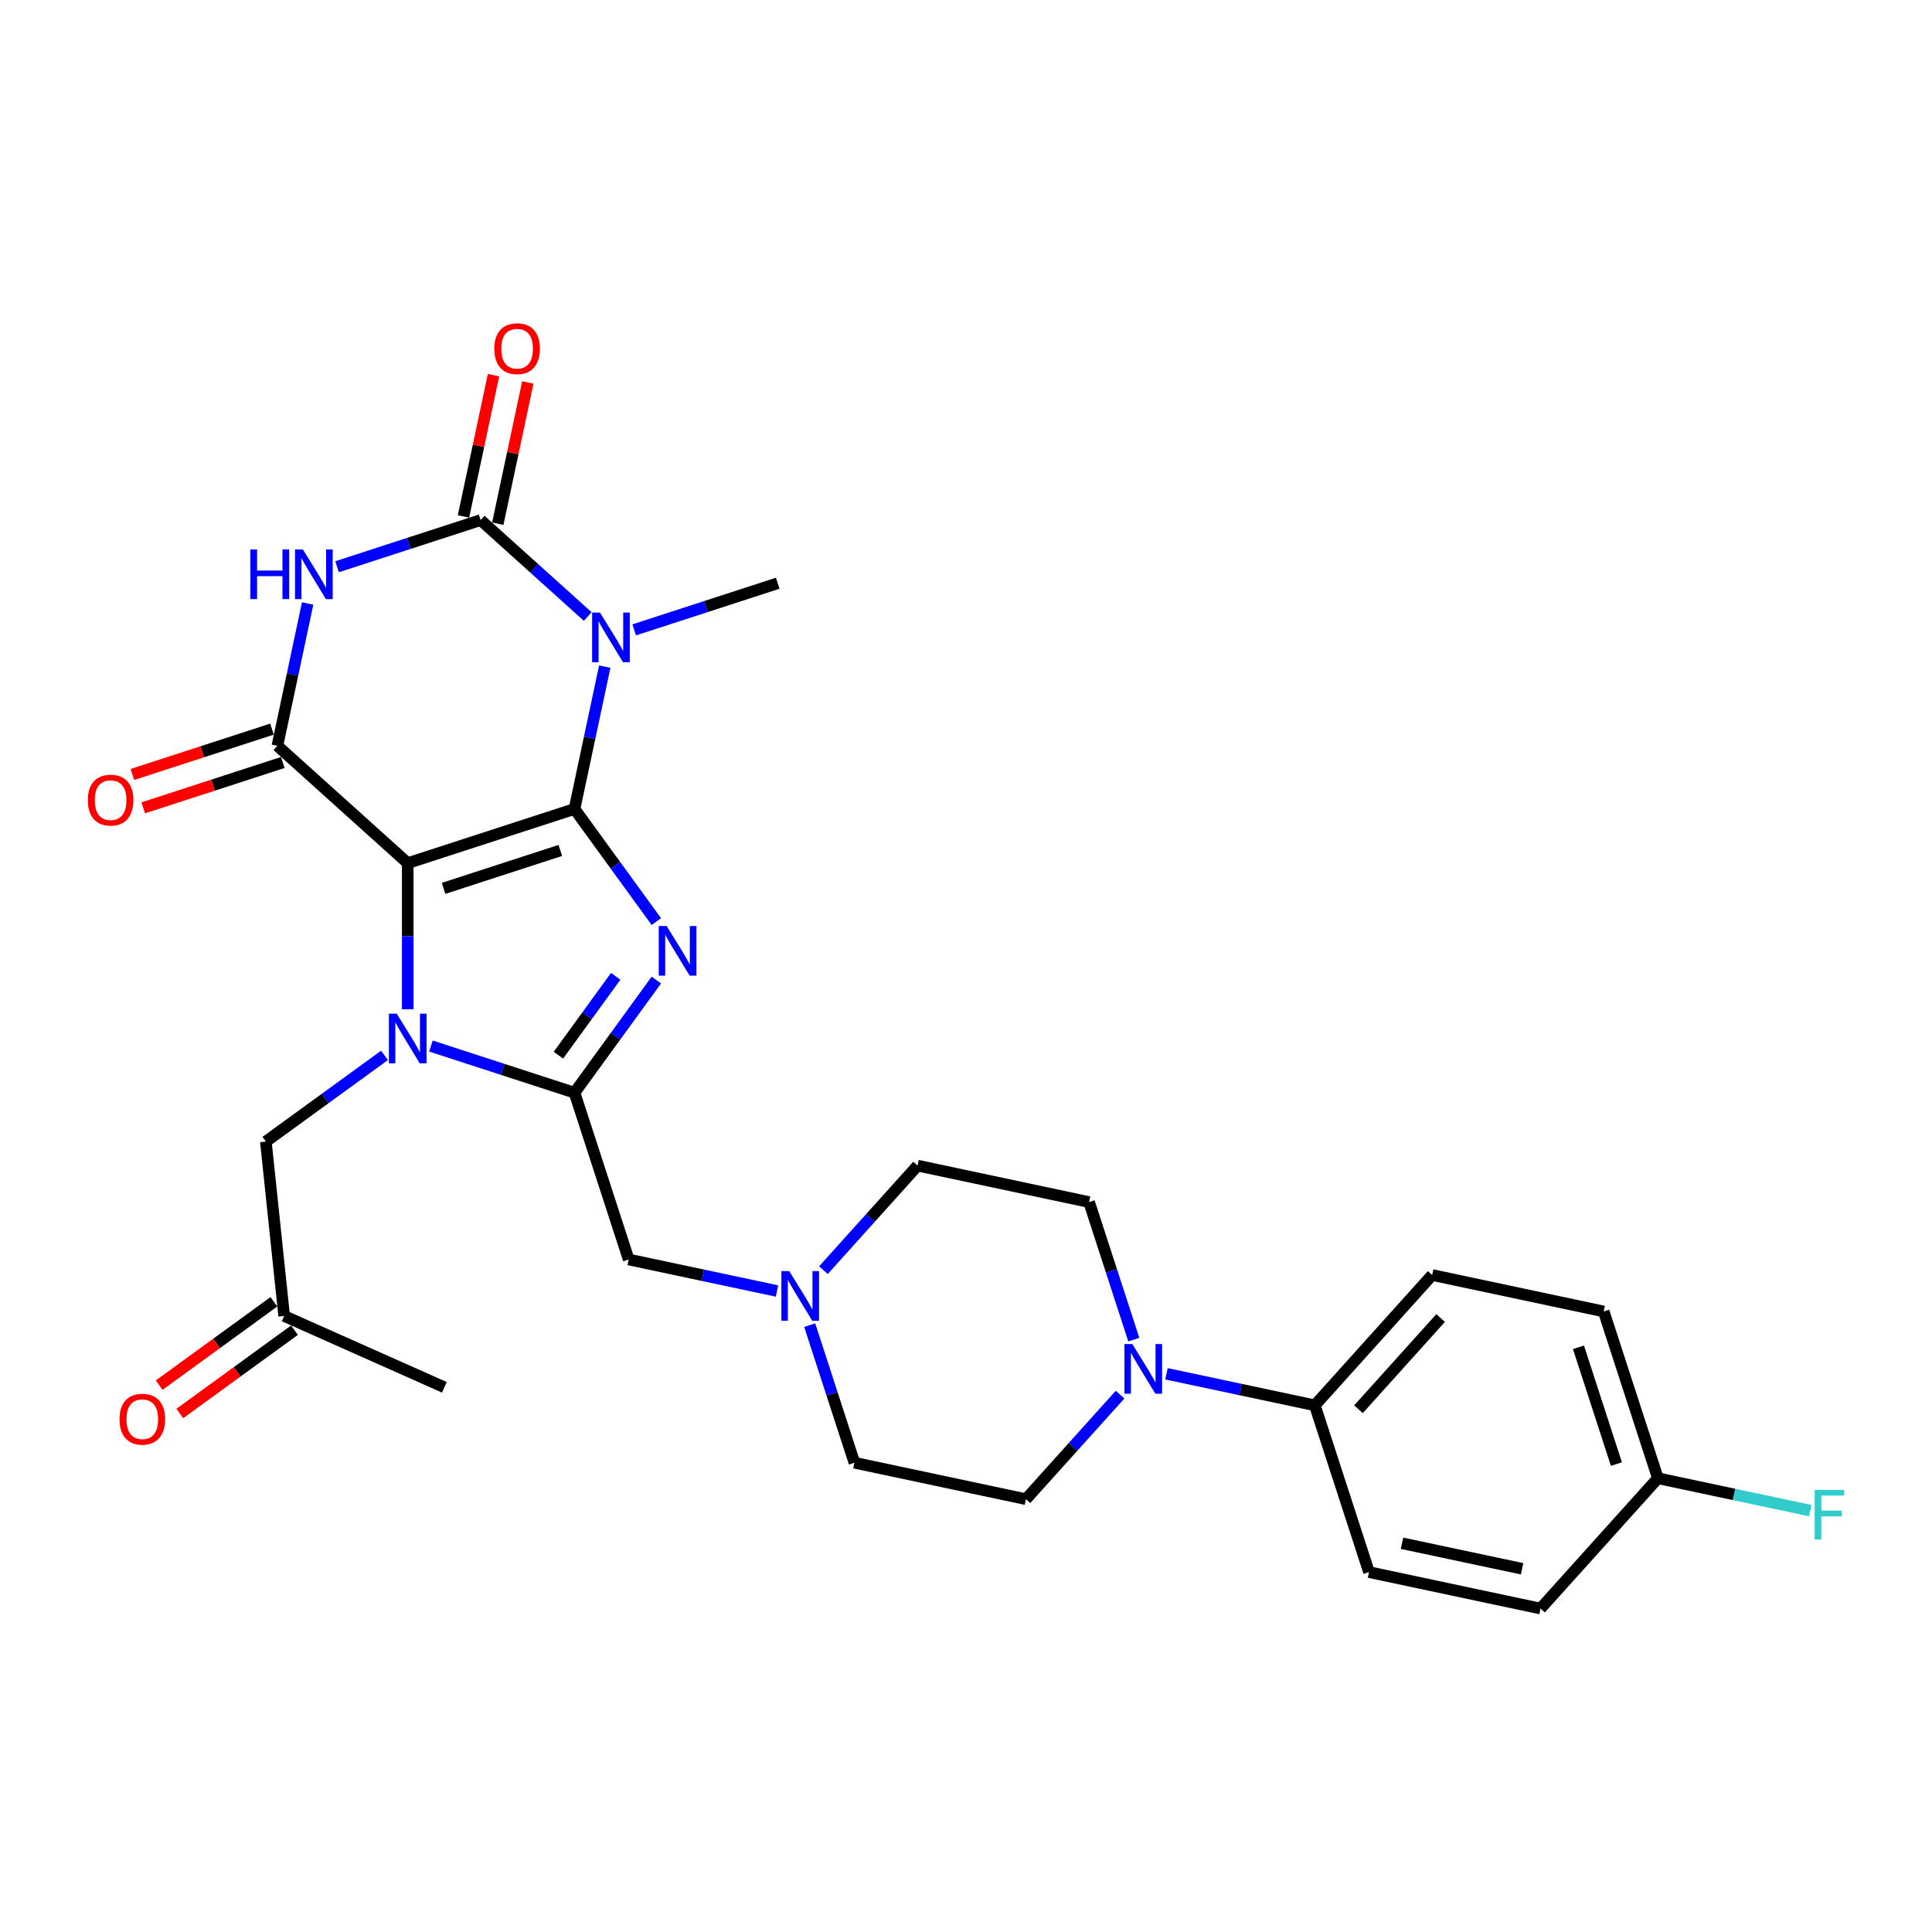 <?xml version='1.0' encoding='iso-8859-1'?>
<svg version='1.1' baseProfile='full'
              xmlns='http://www.w3.org/2000/svg'
                      xmlns:rdkit='http://www.rdkit.org/xml'
                      xmlns:xlink='http://www.w3.org/1999/xlink'
                  xml:space='preserve'
width='1000px' height='1000px' viewBox='0 0 1000 1000'>
<!-- END OF HEADER -->
<rect style='opacity:1.0;fill:#FFFFFF;stroke:none' width='1000' height='1000' x='0' y='0'> </rect>
<path class='bond-0' d='M 297.36,418.713 L 211.034,446.762' style='fill:none;fill-rule:evenodd;stroke:#000000;stroke-width:6px;stroke-linecap:butt;stroke-linejoin:miter;stroke-opacity:1' />
<path class='bond-0' d='M 290.021,440.186 L 229.593,459.82' style='fill:none;fill-rule:evenodd;stroke:#000000;stroke-width:6px;stroke-linecap:butt;stroke-linejoin:miter;stroke-opacity:1' />
<path class='bond-1' d='M 297.36,418.713 L 318.543,447.869' style='fill:none;fill-rule:evenodd;stroke:#000000;stroke-width:6px;stroke-linecap:butt;stroke-linejoin:miter;stroke-opacity:1' />
<path class='bond-1' d='M 318.543,447.869 L 339.726,477.024' style='fill:none;fill-rule:evenodd;stroke:#0000FF;stroke-width:6px;stroke-linecap:butt;stroke-linejoin:miter;stroke-opacity:1' />
<path class='bond-3' d='M 297.36,418.713 L 305.189,381.882' style='fill:none;fill-rule:evenodd;stroke:#000000;stroke-width:6px;stroke-linecap:butt;stroke-linejoin:miter;stroke-opacity:1' />
<path class='bond-3' d='M 305.189,381.882 L 313.018,345.051' style='fill:none;fill-rule:evenodd;stroke:#0000FF;stroke-width:6px;stroke-linecap:butt;stroke-linejoin:miter;stroke-opacity:1' />
<path class='bond-2' d='M 211.034,446.762 L 211.034,484.585' style='fill:none;fill-rule:evenodd;stroke:#000000;stroke-width:6px;stroke-linecap:butt;stroke-linejoin:miter;stroke-opacity:1' />
<path class='bond-2' d='M 211.034,484.585 L 211.034,522.409' style='fill:none;fill-rule:evenodd;stroke:#0000FF;stroke-width:6px;stroke-linecap:butt;stroke-linejoin:miter;stroke-opacity:1' />
<path class='bond-7' d='M 211.034,446.762 L 143.58,386.026' style='fill:none;fill-rule:evenodd;stroke:#000000;stroke-width:6px;stroke-linecap:butt;stroke-linejoin:miter;stroke-opacity:1' />
<path class='bond-4' d='M 339.726,507.268 L 318.543,536.424' style='fill:none;fill-rule:evenodd;stroke:#0000FF;stroke-width:6px;stroke-linecap:butt;stroke-linejoin:miter;stroke-opacity:1' />
<path class='bond-4' d='M 318.543,536.424 L 297.36,565.58' style='fill:none;fill-rule:evenodd;stroke:#000000;stroke-width:6px;stroke-linecap:butt;stroke-linejoin:miter;stroke-opacity:1' />
<path class='bond-4' d='M 318.684,505.345 L 303.856,525.754' style='fill:none;fill-rule:evenodd;stroke:#0000FF;stroke-width:6px;stroke-linecap:butt;stroke-linejoin:miter;stroke-opacity:1' />
<path class='bond-4' d='M 303.856,525.754 L 289.028,546.162' style='fill:none;fill-rule:evenodd;stroke:#000000;stroke-width:6px;stroke-linecap:butt;stroke-linejoin:miter;stroke-opacity:1' />
<path class='bond-11' d='M 199.017,546.262 L 168.309,568.572' style='fill:none;fill-rule:evenodd;stroke:#0000FF;stroke-width:6px;stroke-linecap:butt;stroke-linejoin:miter;stroke-opacity:1' />
<path class='bond-11' d='M 168.309,568.572 L 137.601,590.883' style='fill:none;fill-rule:evenodd;stroke:#000000;stroke-width:6px;stroke-linecap:butt;stroke-linejoin:miter;stroke-opacity:1' />
<path class='bond-29' d='M 223.052,541.435 L 260.206,553.508' style='fill:none;fill-rule:evenodd;stroke:#0000FF;stroke-width:6px;stroke-linecap:butt;stroke-linejoin:miter;stroke-opacity:1' />
<path class='bond-29' d='M 260.206,553.508 L 297.36,565.58' style='fill:none;fill-rule:evenodd;stroke:#000000;stroke-width:6px;stroke-linecap:butt;stroke-linejoin:miter;stroke-opacity:1' />
<path class='bond-5' d='M 304.214,319.108 L 276.496,294.15' style='fill:none;fill-rule:evenodd;stroke:#0000FF;stroke-width:6px;stroke-linecap:butt;stroke-linejoin:miter;stroke-opacity:1' />
<path class='bond-5' d='M 276.496,294.15 L 248.778,269.193' style='fill:none;fill-rule:evenodd;stroke:#000000;stroke-width:6px;stroke-linecap:butt;stroke-linejoin:miter;stroke-opacity:1' />
<path class='bond-18' d='M 328.25,326.024 L 365.404,313.952' style='fill:none;fill-rule:evenodd;stroke:#0000FF;stroke-width:6px;stroke-linecap:butt;stroke-linejoin:miter;stroke-opacity:1' />
<path class='bond-18' d='M 365.404,313.952 L 402.558,301.88' style='fill:none;fill-rule:evenodd;stroke:#000000;stroke-width:6px;stroke-linecap:butt;stroke-linejoin:miter;stroke-opacity:1' />
<path class='bond-9' d='M 297.36,565.58 L 325.409,651.905' style='fill:none;fill-rule:evenodd;stroke:#000000;stroke-width:6px;stroke-linecap:butt;stroke-linejoin:miter;stroke-opacity:1' />
<path class='bond-6' d='M 248.778,269.193 L 211.624,281.265' style='fill:none;fill-rule:evenodd;stroke:#000000;stroke-width:6px;stroke-linecap:butt;stroke-linejoin:miter;stroke-opacity:1' />
<path class='bond-6' d='M 211.624,281.265 L 174.47,293.337' style='fill:none;fill-rule:evenodd;stroke:#0000FF;stroke-width:6px;stroke-linecap:butt;stroke-linejoin:miter;stroke-opacity:1' />
<path class='bond-12' d='M 257.656,271.08 L 265.427,234.521' style='fill:none;fill-rule:evenodd;stroke:#000000;stroke-width:6px;stroke-linecap:butt;stroke-linejoin:miter;stroke-opacity:1' />
<path class='bond-12' d='M 265.427,234.521 L 273.198,197.962' style='fill:none;fill-rule:evenodd;stroke:#FF0000;stroke-width:6px;stroke-linecap:butt;stroke-linejoin:miter;stroke-opacity:1' />
<path class='bond-12' d='M 239.899,267.305 L 247.67,230.746' style='fill:none;fill-rule:evenodd;stroke:#000000;stroke-width:6px;stroke-linecap:butt;stroke-linejoin:miter;stroke-opacity:1' />
<path class='bond-12' d='M 247.67,230.746 L 255.441,194.187' style='fill:none;fill-rule:evenodd;stroke:#FF0000;stroke-width:6px;stroke-linecap:butt;stroke-linejoin:miter;stroke-opacity:1' />
<path class='bond-30' d='M 159.238,312.364 L 151.409,349.195' style='fill:none;fill-rule:evenodd;stroke:#0000FF;stroke-width:6px;stroke-linecap:butt;stroke-linejoin:miter;stroke-opacity:1' />
<path class='bond-30' d='M 151.409,349.195 L 143.58,386.026' style='fill:none;fill-rule:evenodd;stroke:#000000;stroke-width:6px;stroke-linecap:butt;stroke-linejoin:miter;stroke-opacity:1' />
<path class='bond-13' d='M 140.775,377.394 L 104.647,389.133' style='fill:none;fill-rule:evenodd;stroke:#000000;stroke-width:6px;stroke-linecap:butt;stroke-linejoin:miter;stroke-opacity:1' />
<path class='bond-13' d='M 104.647,389.133 L 68.519,400.871' style='fill:none;fill-rule:evenodd;stroke:#FF0000;stroke-width:6px;stroke-linecap:butt;stroke-linejoin:miter;stroke-opacity:1' />
<path class='bond-13' d='M 146.385,394.659 L 110.257,406.398' style='fill:none;fill-rule:evenodd;stroke:#000000;stroke-width:6px;stroke-linecap:butt;stroke-linejoin:miter;stroke-opacity:1' />
<path class='bond-13' d='M 110.257,406.398 L 74.128,418.137' style='fill:none;fill-rule:evenodd;stroke:#FF0000;stroke-width:6px;stroke-linecap:butt;stroke-linejoin:miter;stroke-opacity:1' />
<path class='bond-8' d='M 579.746,721.868 L 555.387,748.921' style='fill:none;fill-rule:evenodd;stroke:#0000FF;stroke-width:6px;stroke-linecap:butt;stroke-linejoin:miter;stroke-opacity:1' />
<path class='bond-8' d='M 555.387,748.921 L 531.028,775.975' style='fill:none;fill-rule:evenodd;stroke:#000000;stroke-width:6px;stroke-linecap:butt;stroke-linejoin:miter;stroke-opacity:1' />
<path class='bond-14' d='M 603.781,711.075 L 642.165,719.234' style='fill:none;fill-rule:evenodd;stroke:#0000FF;stroke-width:6px;stroke-linecap:butt;stroke-linejoin:miter;stroke-opacity:1' />
<path class='bond-14' d='M 642.165,719.234 L 680.548,727.393' style='fill:none;fill-rule:evenodd;stroke:#000000;stroke-width:6px;stroke-linecap:butt;stroke-linejoin:miter;stroke-opacity:1' />
<path class='bond-31' d='M 586.85,693.399 L 575.282,657.797' style='fill:none;fill-rule:evenodd;stroke:#0000FF;stroke-width:6px;stroke-linecap:butt;stroke-linejoin:miter;stroke-opacity:1' />
<path class='bond-31' d='M 575.282,657.797 L 563.715,622.195' style='fill:none;fill-rule:evenodd;stroke:#000000;stroke-width:6px;stroke-linecap:butt;stroke-linejoin:miter;stroke-opacity:1' />
<path class='bond-10' d='M 325.409,651.905 L 363.793,660.064' style='fill:none;fill-rule:evenodd;stroke:#000000;stroke-width:6px;stroke-linecap:butt;stroke-linejoin:miter;stroke-opacity:1' />
<path class='bond-10' d='M 363.793,660.064 L 402.176,668.223' style='fill:none;fill-rule:evenodd;stroke:#0000FF;stroke-width:6px;stroke-linecap:butt;stroke-linejoin:miter;stroke-opacity:1' />
<path class='bond-22' d='M 426.212,657.43 L 450.571,630.377' style='fill:none;fill-rule:evenodd;stroke:#0000FF;stroke-width:6px;stroke-linecap:butt;stroke-linejoin:miter;stroke-opacity:1' />
<path class='bond-22' d='M 450.571,630.377 L 474.93,603.323' style='fill:none;fill-rule:evenodd;stroke:#000000;stroke-width:6px;stroke-linecap:butt;stroke-linejoin:miter;stroke-opacity:1' />
<path class='bond-23' d='M 419.107,685.899 L 430.675,721.501' style='fill:none;fill-rule:evenodd;stroke:#0000FF;stroke-width:6px;stroke-linecap:butt;stroke-linejoin:miter;stroke-opacity:1' />
<path class='bond-23' d='M 430.675,721.501 L 442.243,757.103' style='fill:none;fill-rule:evenodd;stroke:#000000;stroke-width:6px;stroke-linecap:butt;stroke-linejoin:miter;stroke-opacity:1' />
<path class='bond-17' d='M 137.601,590.883 L 147.089,681.154' style='fill:none;fill-rule:evenodd;stroke:#000000;stroke-width:6px;stroke-linecap:butt;stroke-linejoin:miter;stroke-opacity:1' />
<path class='bond-20' d='M 680.548,727.393 L 741.284,659.939' style='fill:none;fill-rule:evenodd;stroke:#000000;stroke-width:6px;stroke-linecap:butt;stroke-linejoin:miter;stroke-opacity:1' />
<path class='bond-20' d='M 703.149,729.422 L 745.665,682.204' style='fill:none;fill-rule:evenodd;stroke:#000000;stroke-width:6px;stroke-linecap:butt;stroke-linejoin:miter;stroke-opacity:1' />
<path class='bond-21' d='M 680.548,727.393 L 708.597,813.718' style='fill:none;fill-rule:evenodd;stroke:#000000;stroke-width:6px;stroke-linecap:butt;stroke-linejoin:miter;stroke-opacity:1' />
<path class='bond-15' d='M 531.028,775.975 L 442.243,757.103' style='fill:none;fill-rule:evenodd;stroke:#000000;stroke-width:6px;stroke-linecap:butt;stroke-linejoin:miter;stroke-opacity:1' />
<path class='bond-16' d='M 563.715,622.195 L 474.93,603.323' style='fill:none;fill-rule:evenodd;stroke:#000000;stroke-width:6px;stroke-linecap:butt;stroke-linejoin:miter;stroke-opacity:1' />
<path class='bond-19' d='M 141.754,673.811 L 112.072,695.376' style='fill:none;fill-rule:evenodd;stroke:#000000;stroke-width:6px;stroke-linecap:butt;stroke-linejoin:miter;stroke-opacity:1' />
<path class='bond-19' d='M 112.072,695.376 L 82.39,716.941' style='fill:none;fill-rule:evenodd;stroke:#FF0000;stroke-width:6px;stroke-linecap:butt;stroke-linejoin:miter;stroke-opacity:1' />
<path class='bond-19' d='M 152.424,688.497 L 122.742,710.063' style='fill:none;fill-rule:evenodd;stroke:#000000;stroke-width:6px;stroke-linecap:butt;stroke-linejoin:miter;stroke-opacity:1' />
<path class='bond-19' d='M 122.742,710.063 L 93.06,731.628' style='fill:none;fill-rule:evenodd;stroke:#FF0000;stroke-width:6px;stroke-linecap:butt;stroke-linejoin:miter;stroke-opacity:1' />
<path class='bond-28' d='M 147.089,681.154 L 230.01,718.073' style='fill:none;fill-rule:evenodd;stroke:#000000;stroke-width:6px;stroke-linecap:butt;stroke-linejoin:miter;stroke-opacity:1' />
<path class='bond-26' d='M 741.284,659.939 L 830.069,678.81' style='fill:none;fill-rule:evenodd;stroke:#000000;stroke-width:6px;stroke-linecap:butt;stroke-linejoin:miter;stroke-opacity:1' />
<path class='bond-25' d='M 708.597,813.718 L 797.382,832.59' style='fill:none;fill-rule:evenodd;stroke:#000000;stroke-width:6px;stroke-linecap:butt;stroke-linejoin:miter;stroke-opacity:1' />
<path class='bond-25' d='M 725.689,798.792 L 787.839,812.002' style='fill:none;fill-rule:evenodd;stroke:#000000;stroke-width:6px;stroke-linecap:butt;stroke-linejoin:miter;stroke-opacity:1' />
<path class='bond-24' d='M 858.118,765.136 L 797.382,832.59' style='fill:none;fill-rule:evenodd;stroke:#000000;stroke-width:6px;stroke-linecap:butt;stroke-linejoin:miter;stroke-opacity:1' />
<path class='bond-27' d='M 858.118,765.136 L 897.554,773.519' style='fill:none;fill-rule:evenodd;stroke:#000000;stroke-width:6px;stroke-linecap:butt;stroke-linejoin:miter;stroke-opacity:1' />
<path class='bond-27' d='M 897.554,773.519 L 936.991,781.901' style='fill:none;fill-rule:evenodd;stroke:#33CCCC;stroke-width:6px;stroke-linecap:butt;stroke-linejoin:miter;stroke-opacity:1' />
<path class='bond-32' d='M 858.118,765.136 L 830.069,678.81' style='fill:none;fill-rule:evenodd;stroke:#000000;stroke-width:6px;stroke-linecap:butt;stroke-linejoin:miter;stroke-opacity:1' />
<path class='bond-32' d='M 836.645,757.797 L 817.011,697.369' style='fill:none;fill-rule:evenodd;stroke:#000000;stroke-width:6px;stroke-linecap:butt;stroke-linejoin:miter;stroke-opacity:1' />
<path  class='atom-2' d='M 345.03 479.294
L 353.454 492.909
Q 354.289 494.252, 355.632 496.685
Q 356.975 499.117, 357.048 499.263
L 357.048 479.294
L 360.461 479.294
L 360.461 504.999
L 356.939 504.999
L 347.899 490.113
Q 346.846 488.371, 345.72 486.374
Q 344.631 484.377, 344.304 483.759
L 344.304 504.999
L 340.964 504.999
L 340.964 479.294
L 345.03 479.294
' fill='#0000FF'/>
<path  class='atom-3' d='M 205.352 524.678
L 213.775 538.293
Q 214.611 539.636, 215.954 542.069
Q 217.297 544.502, 217.37 544.647
L 217.37 524.678
L 220.783 524.678
L 220.783 550.383
L 217.261 550.383
L 208.22 535.497
Q 207.168 533.755, 206.042 531.758
Q 204.953 529.761, 204.626 529.144
L 204.626 550.383
L 201.286 550.383
L 201.286 524.678
L 205.352 524.678
' fill='#0000FF'/>
<path  class='atom-4' d='M 310.55 317.076
L 318.973 330.691
Q 319.808 332.034, 321.151 334.467
Q 322.495 336.9, 322.567 337.045
L 322.567 317.076
L 325.98 317.076
L 325.98 342.781
L 322.459 342.781
L 313.418 327.895
Q 312.365 326.153, 311.24 324.156
Q 310.15 322.159, 309.824 321.542
L 309.824 342.781
L 306.483 342.781
L 306.483 317.076
L 310.55 317.076
' fill='#0000FF'/>
<path  class='atom-7' d='M 129.576 284.389
L 133.061 284.389
L 133.061 295.317
L 146.205 295.317
L 146.205 284.389
L 149.69 284.389
L 149.69 310.094
L 146.205 310.094
L 146.205 298.222
L 133.061 298.222
L 133.061 310.094
L 129.576 310.094
L 129.576 284.389
' fill='#0000FF'/>
<path  class='atom-7' d='M 156.77 284.389
L 165.193 298.004
Q 166.028 299.347, 167.372 301.78
Q 168.715 304.213, 168.788 304.358
L 168.788 284.389
L 172.201 284.389
L 172.201 310.094
L 168.679 310.094
L 159.638 295.208
Q 158.585 293.466, 157.46 291.469
Q 156.371 289.472, 156.044 288.855
L 156.044 310.094
L 152.704 310.094
L 152.704 284.389
L 156.77 284.389
' fill='#0000FF'/>
<path  class='atom-9' d='M 586.081 695.668
L 594.505 709.283
Q 595.34 710.627, 596.683 713.059
Q 598.026 715.492, 598.099 715.637
L 598.099 695.668
L 601.512 695.668
L 601.512 721.374
L 597.99 721.374
L 588.95 706.488
Q 587.897 704.745, 586.771 702.748
Q 585.682 700.751, 585.355 700.134
L 585.355 721.374
L 582.015 721.374
L 582.015 695.668
L 586.081 695.668
' fill='#0000FF'/>
<path  class='atom-11' d='M 408.512 657.924
L 416.935 671.54
Q 417.77 672.883, 419.113 675.316
Q 420.457 677.748, 420.529 677.893
L 420.529 657.924
L 423.942 657.924
L 423.942 683.63
L 420.421 683.63
L 411.38 668.744
Q 410.327 667.001, 409.202 665.004
Q 408.112 663.007, 407.786 662.39
L 407.786 683.63
L 404.445 683.63
L 404.445 657.924
L 408.512 657.924
' fill='#0000FF'/>
<path  class='atom-13' d='M 255.85 180.48
Q 255.85 174.308, 258.9 170.859
Q 261.949 167.41, 267.65 167.41
Q 273.35 167.41, 276.4 170.859
Q 279.45 174.308, 279.45 180.48
Q 279.45 186.725, 276.363 190.283
Q 273.277 193.805, 267.65 193.805
Q 261.986 193.805, 258.9 190.283
Q 255.85 186.762, 255.85 180.48
M 267.65 190.901
Q 271.571 190.901, 273.677 188.287
Q 275.819 185.636, 275.819 180.48
Q 275.819 175.434, 273.677 172.892
Q 271.571 170.314, 267.65 170.314
Q 263.728 170.314, 261.586 172.856
Q 259.48 175.397, 259.48 180.48
Q 259.48 185.672, 261.586 188.287
Q 263.728 190.901, 267.65 190.901
' fill='#FF0000'/>
<path  class='atom-14' d='M 45.455 414.148
Q 45.455 407.976, 48.504 404.527
Q 51.554 401.077, 57.254 401.077
Q 62.955 401.077, 66.004 404.527
Q 69.054 407.976, 69.054 414.148
Q 69.054 420.393, 65.968 423.951
Q 62.882 427.473, 57.254 427.473
Q 51.59 427.473, 48.504 423.951
Q 45.455 420.429, 45.455 414.148
M 57.254 424.568
Q 61.176 424.568, 63.281 421.954
Q 65.424 419.304, 65.424 414.148
Q 65.424 409.101, 63.281 406.56
Q 61.176 403.982, 57.254 403.982
Q 53.333 403.982, 51.191 406.523
Q 49.085 409.065, 49.085 414.148
Q 49.085 419.34, 51.191 421.954
Q 53.333 424.568, 57.254 424.568
' fill='#FF0000'/>
<path  class='atom-20' d='M 61.856 734.579
Q 61.856 728.407, 64.906 724.957
Q 67.956 721.508, 73.656 721.508
Q 79.356 721.508, 82.406 724.957
Q 85.456 728.407, 85.456 734.579
Q 85.456 740.824, 82.37 744.382
Q 79.284 747.904, 73.656 747.904
Q 67.992 747.904, 64.906 744.382
Q 61.856 740.86, 61.856 734.579
M 73.656 744.999
Q 77.577 744.999, 79.683 742.385
Q 81.825 739.735, 81.825 734.579
Q 81.825 729.532, 79.683 726.991
Q 77.577 724.413, 73.656 724.413
Q 69.735 724.413, 67.593 726.954
Q 65.487 729.496, 65.487 734.579
Q 65.487 739.771, 67.593 742.385
Q 69.735 744.999, 73.656 744.999
' fill='#FF0000'/>
<path  class='atom-28' d='M 939.26 771.155
L 954.545 771.155
L 954.545 774.096
L 942.709 774.096
L 942.709 781.902
L 953.238 781.902
L 953.238 784.879
L 942.709 784.879
L 942.709 796.861
L 939.26 796.861
L 939.26 771.155
' fill='#33CCCC'/>
</svg>
